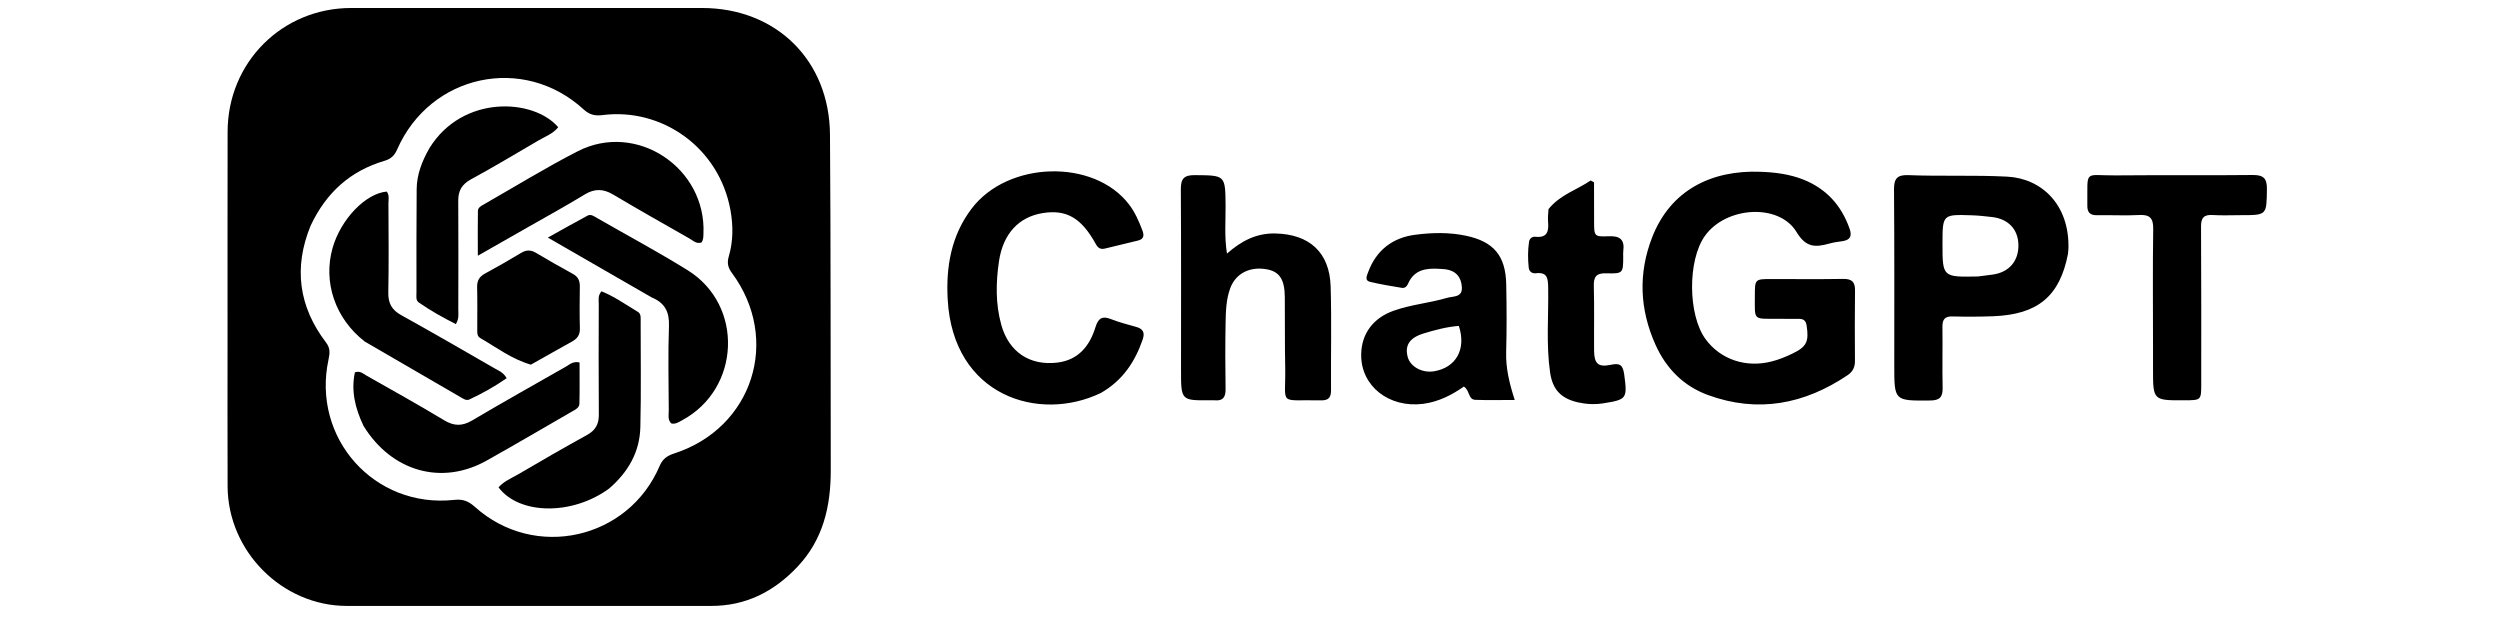 <?xml version="1.0" encoding="UTF-8"?> <svg xmlns="http://www.w3.org/2000/svg" xmlns:xlink="http://www.w3.org/1999/xlink" width="202" zoomAndPan="magnify" viewBox="0 0 151.5 37.5" height="50" preserveAspectRatio="xMidYMid meet" version="1.0"><defs><clipPath id="4ce6342ee1"><path d="M 13.781 0.469 L 137.383 0.469 L 137.383 36.738 L 13.781 36.738 Z M 13.781 0.469 " clip-rule="nonzero"></path></clipPath></defs><g clip-path="url(#4ce6342ee1)"><path fill="#000000" d="M 13.789 20.648 C 13.789 16.383 13.785 12.184 13.793 7.988 C 13.797 3.785 17.094 0.484 21.285 0.484 C 28.371 0.484 35.457 0.484 42.547 0.484 C 47.031 0.488 50.266 3.648 50.297 8.164 C 50.348 14.938 50.328 21.715 50.344 28.488 C 50.348 30.68 49.883 32.699 48.328 34.344 C 46.906 35.852 45.199 36.723 43.09 36.719 C 35.734 36.715 28.375 36.723 21.016 36.719 C 17.102 36.715 13.809 33.41 13.793 29.477 C 13.781 26.559 13.789 23.637 13.789 20.648 M 18.82 13.684 C 17.781 16.227 18.105 18.59 19.762 20.762 C 20.023 21.105 19.988 21.41 19.91 21.781 C 18.875 26.547 22.684 30.82 27.523 30.293 C 28.066 30.234 28.398 30.375 28.781 30.719 C 32.398 33.965 38.082 32.699 39.98 28.223 C 40.168 27.789 40.449 27.613 40.863 27.477 C 45.625 25.934 47.336 20.574 44.355 16.543 C 44.109 16.215 44.051 15.93 44.164 15.539 C 44.434 14.625 44.434 13.676 44.27 12.758 C 43.59 8.934 40.094 6.504 36.488 6.977 C 36.059 7.031 35.719 6.953 35.375 6.637 C 31.727 3.285 26.074 4.496 24.07 9.051 C 23.91 9.418 23.703 9.625 23.312 9.742 C 21.254 10.348 19.777 11.645 18.82 13.684 Z M 107.742 19.32 C 106.199 19.312 106.348 19.445 106.344 17.938 C 106.344 16.914 106.348 16.91 107.344 16.91 C 108.797 16.91 110.25 16.926 111.703 16.902 C 112.238 16.895 112.426 17.098 112.414 17.625 C 112.395 19.039 112.402 20.453 112.41 21.867 C 112.414 22.246 112.281 22.52 111.973 22.73 C 109.34 24.504 106.523 25.043 103.5 23.938 C 102.023 23.395 100.977 22.34 100.328 20.902 C 99.363 18.762 99.27 16.57 100.117 14.391 C 101.234 11.508 103.73 10.297 106.684 10.41 C 107.566 10.441 108.445 10.551 109.285 10.883 C 110.68 11.441 111.59 12.449 112.086 13.863 C 112.25 14.324 112.109 14.551 111.637 14.617 C 111.367 14.652 111.098 14.691 110.836 14.766 C 110.012 14.992 109.441 15.012 108.871 14.062 C 107.805 12.297 104.586 12.512 103.316 14.297 C 102.262 15.777 102.285 19.09 103.359 20.555 C 104.258 21.781 105.797 22.309 107.371 21.902 C 107.785 21.797 108.191 21.633 108.578 21.449 C 109.488 21.02 109.633 20.703 109.48 19.723 C 109.434 19.441 109.305 19.324 109.035 19.324 C 108.625 19.324 108.215 19.324 107.742 19.32 Z M 125.32 15.383 C 124.824 17.953 123.492 19.059 120.793 19.164 C 119.977 19.195 119.156 19.199 118.34 19.176 C 117.863 19.16 117.703 19.348 117.711 19.816 C 117.73 21.047 117.695 22.277 117.723 23.512 C 117.734 24.066 117.539 24.266 116.973 24.27 C 114.793 24.289 114.793 24.305 114.793 22.148 C 114.793 18.594 114.805 15.035 114.777 11.477 C 114.773 10.828 114.969 10.59 115.629 10.613 C 117.625 10.691 119.617 10.602 121.617 10.703 C 123.707 10.805 125.41 12.383 125.348 15.051 C 125.344 15.141 125.336 15.23 125.32 15.383 M 119.867 16.754 C 120.16 16.715 120.449 16.68 120.742 16.641 C 121.734 16.512 122.332 15.832 122.316 14.844 C 122.301 13.898 121.703 13.262 120.715 13.152 C 120.309 13.105 119.902 13.059 119.496 13.047 C 117.719 12.988 117.719 12.992 117.715 14.754 C 117.715 16.797 117.715 16.797 119.867 16.754 Z M 66.707 23.816 C 62.965 25.617 57.75 24.008 57.43 18.145 C 57.32 16.168 57.641 14.277 58.879 12.645 C 61.074 9.742 66.305 9.605 68.426 12.398 C 68.789 12.875 69.023 13.418 69.234 13.977 C 69.355 14.305 69.297 14.5 68.945 14.582 C 68.281 14.738 67.621 14.902 66.961 15.062 C 66.707 15.125 66.547 15.043 66.41 14.797 C 65.535 13.203 64.625 12.68 63.184 12.914 C 61.754 13.145 60.793 14.145 60.539 15.824 C 60.348 17.113 60.324 18.422 60.68 19.691 C 61.137 21.328 62.402 22.176 64.078 21.973 C 65.344 21.82 66.035 20.969 66.383 19.832 C 66.566 19.238 66.828 19.137 67.363 19.352 C 67.848 19.543 68.359 19.668 68.859 19.812 C 69.27 19.93 69.391 20.152 69.246 20.578 C 68.773 21.938 68.027 23.066 66.707 23.816 Z M 71.57 22.426 C 71.57 18.73 71.582 15.105 71.559 11.477 C 71.555 10.828 71.75 10.605 72.41 10.613 C 74.262 10.629 74.254 10.605 74.27 12.48 C 74.277 13.41 74.191 14.344 74.355 15.367 C 75.223 14.602 76.129 14.129 77.266 14.148 C 79.336 14.184 80.574 15.281 80.637 17.359 C 80.699 19.457 80.645 21.559 80.66 23.656 C 80.664 24.094 80.496 24.27 80.059 24.262 C 77.398 24.203 77.934 24.652 77.883 22.219 C 77.852 20.805 77.875 19.391 77.859 17.977 C 77.848 16.906 77.516 16.441 76.723 16.312 C 75.727 16.148 74.891 16.574 74.559 17.449 C 74.297 18.141 74.285 18.879 74.27 19.605 C 74.246 20.93 74.25 22.254 74.27 23.574 C 74.277 24.07 74.109 24.309 73.602 24.258 C 73.512 24.25 73.418 24.258 73.328 24.258 C 71.57 24.27 71.57 24.27 71.57 22.426 Z M 87.258 16.293 C 86.402 16.234 85.691 16.352 85.328 17.195 C 85.258 17.352 85.137 17.473 84.957 17.445 C 84.312 17.336 83.66 17.234 83.02 17.078 C 82.691 17 82.828 16.719 82.902 16.512 C 83.398 15.16 84.391 14.398 85.785 14.223 C 86.797 14.094 87.824 14.07 88.836 14.285 C 90.52 14.641 91.242 15.496 91.277 17.23 C 91.305 18.598 91.312 19.969 91.273 21.336 C 91.246 22.305 91.465 23.223 91.793 24.238 C 90.93 24.238 90.164 24.258 89.402 24.23 C 88.961 24.211 89.082 23.664 88.711 23.426 C 87.988 23.93 87.18 24.352 86.238 24.473 C 84.168 24.734 82.465 23.391 82.488 21.488 C 82.5 20.227 83.215 19.266 84.461 18.828 C 85.516 18.453 86.637 18.363 87.703 18.047 C 88.055 17.945 88.617 18.035 88.59 17.422 C 88.562 16.801 88.23 16.402 87.59 16.316 C 87.5 16.305 87.406 16.305 87.258 16.293 M 88.406 19.75 C 87.68 19.805 86.977 19.992 86.285 20.203 C 85.414 20.465 85.117 20.934 85.309 21.641 C 85.473 22.23 86.191 22.617 86.902 22.5 C 88.223 22.281 88.875 21.176 88.406 19.75 Z M 130.473 21.059 C 130.473 18.617 130.449 16.246 130.484 13.875 C 130.496 13.199 130.262 12.996 129.617 13.031 C 128.781 13.074 127.938 13.027 127.098 13.043 C 126.668 13.051 126.484 12.887 126.492 12.441 C 126.516 10.23 126.254 10.645 128.203 10.629 C 130.973 10.602 133.746 10.637 136.516 10.605 C 137.168 10.602 137.383 10.805 137.375 11.461 C 137.352 13.039 137.379 13.039 135.793 13.039 C 135.227 13.039 134.656 13.066 134.09 13.031 C 133.555 12.996 133.379 13.199 133.383 13.734 C 133.402 16.906 133.395 20.078 133.395 23.246 C 133.395 24.254 133.395 24.254 132.379 24.258 C 130.473 24.266 130.473 24.266 130.473 22.359 Z M 93.84 12.672 C 94.543 11.797 95.555 11.508 96.395 10.938 L 96.598 11.047 C 96.598 11.832 96.598 12.617 96.602 13.402 C 96.602 14.316 96.605 14.355 97.48 14.316 C 98.164 14.285 98.465 14.516 98.371 15.211 C 98.355 15.324 98.367 15.441 98.367 15.555 C 98.363 16.551 98.363 16.59 97.344 16.562 C 96.73 16.543 96.566 16.773 96.586 17.355 C 96.621 18.656 96.59 19.957 96.602 21.254 C 96.609 22.035 96.848 22.266 97.602 22.109 C 98.152 21.992 98.344 22.094 98.426 22.684 C 98.621 24.148 98.598 24.215 97.16 24.441 C 96.637 24.523 96.121 24.496 95.605 24.379 C 94.59 24.141 94.082 23.602 93.934 22.562 C 93.691 20.863 93.848 19.148 93.82 17.441 C 93.809 16.898 93.789 16.473 93.078 16.559 C 92.852 16.586 92.668 16.465 92.641 16.223 C 92.586 15.699 92.582 15.176 92.66 14.652 C 92.695 14.441 92.855 14.328 93.051 14.348 C 93.797 14.43 93.859 13.98 93.812 13.414 C 93.793 13.188 93.82 12.957 93.84 12.672 Z M 93.84 12.672 " fill-opacity="1" fill-rule="nonzero"></path></g><path fill="#000000" d="M 39.484 18.02 C 37.422 16.832 35.402 15.668 33.199 14.398 C 34.117 13.887 34.859 13.465 35.609 13.066 C 35.809 12.957 36 13.109 36.18 13.211 C 38.012 14.266 39.879 15.262 41.676 16.379 C 45.09 18.5 44.879 23.574 41.328 25.473 C 41.133 25.578 40.941 25.715 40.688 25.664 C 40.449 25.449 40.527 25.156 40.527 24.895 C 40.52 23.184 40.477 21.473 40.539 19.762 C 40.57 18.914 40.305 18.359 39.484 18.02 Z M 22.027 25.805 C 21.52 24.734 21.266 23.68 21.508 22.562 C 21.828 22.457 22 22.641 22.191 22.75 C 23.77 23.648 25.359 24.527 26.918 25.469 C 27.52 25.832 28.016 25.832 28.617 25.477 C 30.492 24.367 32.395 23.301 34.293 22.219 C 34.52 22.09 34.723 21.875 35.121 21.965 C 35.121 22.785 35.133 23.621 35.113 24.457 C 35.109 24.711 34.871 24.82 34.672 24.934 C 32.938 25.93 31.219 26.945 29.473 27.922 C 26.758 29.434 23.727 28.574 22.027 25.805 Z M 22.027 25.805 " fill-opacity="1" fill-rule="nonzero"></path><path fill="#000000" d="M 22.105 20.699 C 20.309 19.305 19.562 17.09 20.16 15.008 C 20.66 13.281 22.152 11.723 23.434 11.609 C 23.609 11.824 23.539 12.086 23.539 12.328 C 23.547 14.133 23.566 15.934 23.531 17.734 C 23.52 18.391 23.754 18.789 24.32 19.102 C 26.207 20.148 28.078 21.23 29.949 22.309 C 30.195 22.453 30.492 22.547 30.703 22.918 C 29.988 23.418 29.227 23.844 28.438 24.211 C 28.258 24.293 28.082 24.168 27.926 24.078 C 25.984 22.957 24.043 21.828 22.105 20.699 Z M 32.031 13.746 C 31.004 14.328 29.98 14.91 28.957 15.496 C 28.957 14.473 28.945 13.621 28.961 12.77 C 28.969 12.578 29.16 12.477 29.32 12.387 C 31.215 11.305 33.074 10.156 35.016 9.164 C 38.57 7.344 42.816 10.172 42.629 14.172 C 42.621 14.352 42.629 14.539 42.508 14.695 C 42.195 14.801 41.988 14.57 41.766 14.445 C 40.223 13.57 38.68 12.695 37.156 11.789 C 36.562 11.438 36.043 11.418 35.441 11.781 C 34.336 12.457 33.199 13.078 32.031 13.746 Z M 36.914 29.605 C 34.684 31.242 31.473 31.207 30.211 29.535 C 30.527 29.168 30.98 28.988 31.383 28.754 C 32.773 27.938 34.172 27.133 35.586 26.352 C 36.078 26.078 36.293 25.711 36.289 25.141 C 36.27 22.906 36.281 20.672 36.285 18.434 C 36.289 18.195 36.211 17.934 36.449 17.652 C 37.23 17.965 37.93 18.465 38.66 18.902 C 38.855 19.023 38.824 19.266 38.824 19.469 C 38.82 21.613 38.859 23.758 38.805 25.898 C 38.766 27.391 38.07 28.605 36.914 29.605 Z M 36.914 29.605 " fill-opacity="1" fill-rule="nonzero"></path><path fill="#000000" d="M 26.031 8.965 C 28.051 5.715 32.352 5.973 33.828 7.711 C 33.508 8.113 33.027 8.277 32.605 8.527 C 31.254 9.316 29.91 10.125 28.535 10.871 C 27.984 11.176 27.762 11.562 27.77 12.18 C 27.785 14.367 27.777 16.555 27.773 18.742 C 27.77 19.008 27.836 19.289 27.625 19.641 C 26.852 19.25 26.09 18.828 25.375 18.328 C 25.188 18.195 25.238 17.953 25.238 17.75 C 25.238 15.656 25.23 13.559 25.25 11.461 C 25.258 10.578 25.57 9.77 26.031 8.965 Z M 26.031 8.965 " fill-opacity="1" fill-rule="nonzero"></path><path fill="#000000" d="M 32.172 22.098 C 31.012 21.766 30.09 21.055 29.094 20.48 C 28.895 20.363 28.922 20.121 28.922 19.918 C 28.922 19.074 28.934 18.23 28.914 17.391 C 28.906 16.996 29.059 16.758 29.398 16.574 C 30.137 16.172 30.863 15.758 31.582 15.324 C 31.891 15.141 32.16 15.133 32.469 15.316 C 33.211 15.754 33.957 16.188 34.715 16.598 C 35.043 16.773 35.145 17.023 35.137 17.375 C 35.125 18.219 35.117 19.062 35.141 19.902 C 35.152 20.309 34.977 20.527 34.648 20.707 C 33.832 21.156 33.027 21.621 32.172 22.098 Z M 32.172 22.098 " fill-opacity="1" fill-rule="nonzero"></path></svg> 